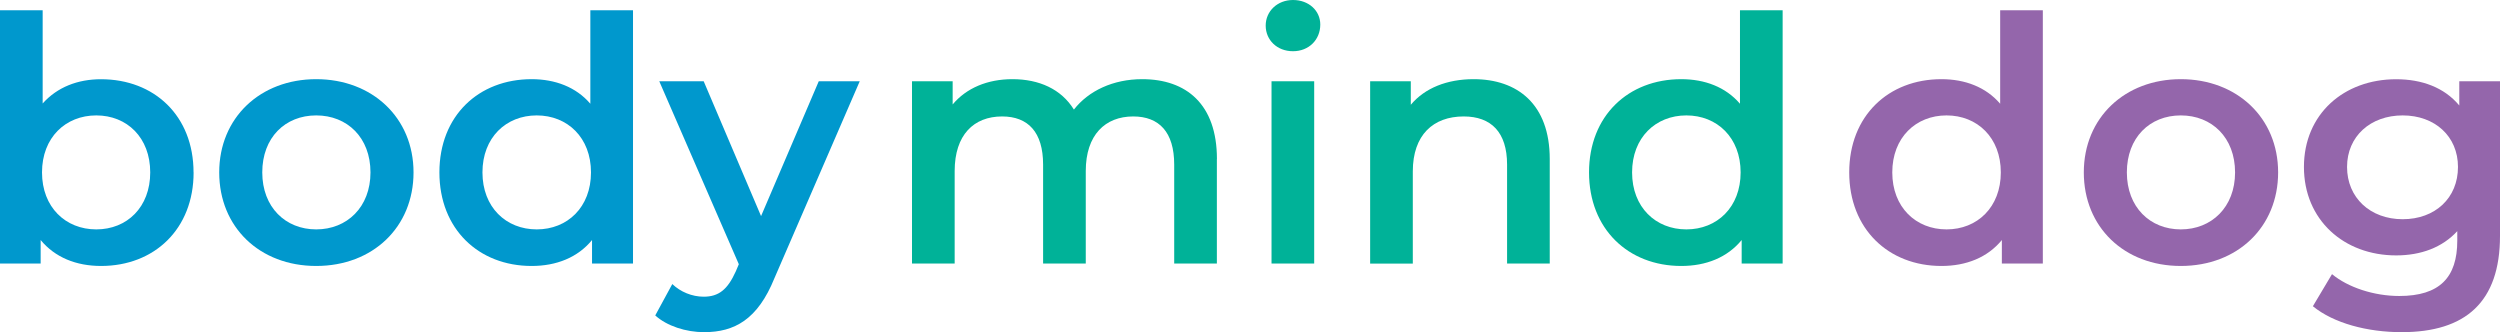 <?xml version="1.0" encoding="UTF-8"?>
<svg id="Layer_2" data-name="Layer 2" xmlns="http://www.w3.org/2000/svg" viewBox="0 0 385.58 51.24">
  <defs>
    <style>
      .cls-1 {
        fill: #00b298;
      }

      .cls-2 {
        fill: #0098cd;
      }

      .cls-3 {
        fill: #9466ab;
      }
    </style>
  </defs>
  <g id="Layer_1-2" data-name="Layer 1">
    <g>
      <path class="cls-2" d="M29.86,26.59c0,8.74-6.06,14.43-14.27,14.43-3.84,0-7.11-1.32-9.32-4v3.63H0V1.58h6.58v14.38c2.26-2.53,5.42-3.74,9-3.74,8.21,0,14.27,5.63,14.27,14.38ZM23.17,26.59c0-5.37-3.58-8.79-8.32-8.79s-8.37,3.42-8.37,8.79,3.63,8.79,8.37,8.79,8.32-3.42,8.32-8.79Z"/>
      <path class="cls-2" d="M33.81,26.59c0-8.43,6.32-14.38,14.96-14.38s15.01,5.95,15.01,14.38-6.27,14.43-15.01,14.43-14.96-6-14.96-14.43ZM57.14,26.59c0-5.37-3.58-8.79-8.37-8.79s-8.32,3.42-8.32,8.79,3.58,8.79,8.32,8.79,8.37-3.42,8.37-8.79Z"/>
      <path class="cls-2" d="M97.63,1.58v39.07h-6.32v-3.63c-2.21,2.69-5.48,4-9.32,4-8.16,0-14.22-5.69-14.22-14.43s6.06-14.38,14.22-14.38c3.63,0,6.85,1.21,9.06,3.79V1.58h6.58ZM91.15,26.59c0-5.37-3.63-8.79-8.37-8.79s-8.37,3.42-8.37,8.79,3.63,8.79,8.37,8.79,8.37-3.42,8.37-8.79Z"/>
      <path class="cls-2" d="M132.6,12.53l-13.16,30.38c-2.58,6.37-6.16,8.32-10.85,8.32-2.79,0-5.74-.95-7.53-2.58l2.63-4.84c1.26,1.21,3.05,1.95,4.84,1.95,2.32,0,3.69-1.1,4.95-3.9l.47-1.11-12.27-28.22h6.85l8.85,20.8,8.9-20.8h6.32Z"/>
      <path class="cls-1" d="M187.68,24.54v16.11h-6.58v-15.27c0-5-2.32-7.42-6.32-7.42-4.32,0-7.32,2.84-7.32,8.42v14.27h-6.58v-15.27c0-5-2.32-7.42-6.32-7.42-4.37,0-7.32,2.84-7.32,8.42v14.27h-6.58V12.53h6.27v3.58c2.11-2.53,5.37-3.9,9.22-3.9,4.11,0,7.53,1.53,9.48,4.69,2.26-2.9,6.06-4.69,10.53-4.69,6.79,0,11.53,3.84,11.53,12.32Z"/>
      <path class="cls-1" d="M195.21,3.95c0-2.21,1.79-3.95,4.21-3.95s4.21,1.63,4.21,3.79c0,2.32-1.74,4.11-4.21,4.11s-4.21-1.74-4.21-3.95ZM196.11,12.53h6.58v28.12h-6.58V12.53Z"/>
      <path class="cls-1" d="M239.02,24.54v16.11h-6.58v-15.27c0-5-2.47-7.42-6.69-7.42-4.69,0-7.85,2.84-7.85,8.48v14.22h-6.58V12.53h6.27v3.63c2.16-2.58,5.58-3.95,9.69-3.95,6.74,0,11.74,3.84,11.74,12.32Z"/>
      <path class="cls-1" d="M274.94,1.58v39.07h-6.32v-3.63c-2.21,2.69-5.48,4-9.32,4-8.16,0-14.22-5.69-14.22-14.43s6.06-14.38,14.22-14.38c3.63,0,6.85,1.21,9.06,3.79V1.58h6.58ZM268.46,26.59c0-5.37-3.63-8.79-8.37-8.79s-8.37,3.42-8.37,8.79,3.63,8.79,8.37,8.79,8.37-3.42,8.37-8.79Z"/>
      <path class="cls-3" d="M315.07,1.58v39.07h-6.32v-3.63c-2.21,2.69-5.48,4-9.32,4-8.16,0-14.22-5.69-14.22-14.43s6.06-14.38,14.22-14.38c3.63,0,6.85,1.21,9.06,3.79V1.58h6.58ZM308.59,26.59c0-5.37-3.63-8.79-8.37-8.79s-8.37,3.42-8.37,8.79,3.63,8.79,8.37,8.79,8.37-3.42,8.37-8.79Z"/>
      <path class="cls-3" d="M321.39,26.59c0-8.43,6.32-14.38,14.96-14.38s15.01,5.95,15.01,14.38-6.27,14.43-15.01,14.43-14.96-6-14.96-14.43ZM344.72,26.59c0-5.37-3.58-8.79-8.37-8.79s-8.32,3.42-8.32,8.79,3.58,8.79,8.32,8.79,8.37-3.42,8.37-8.79Z"/>
      <path class="cls-3" d="M385.58,12.53v23.85c0,10.22-5.32,14.85-15.17,14.85-5.27,0-10.48-1.37-13.69-4l2.95-4.95c2.47,2.05,6.48,3.37,10.37,3.37,6.21,0,8.95-2.84,8.95-8.53v-1.47c-2.32,2.53-5.63,3.74-9.43,3.74-8.06,0-14.22-5.48-14.22-13.64s6.16-13.53,14.22-13.53c3.95,0,7.42,1.26,9.74,4.05v-3.74h6.27ZM379.1,25.75c0-4.74-3.58-7.95-8.53-7.95s-8.58,3.21-8.58,7.95,3.58,8.06,8.58,8.06,8.53-3.26,8.53-8.06Z"/>
    </g>
  </g>
</svg>